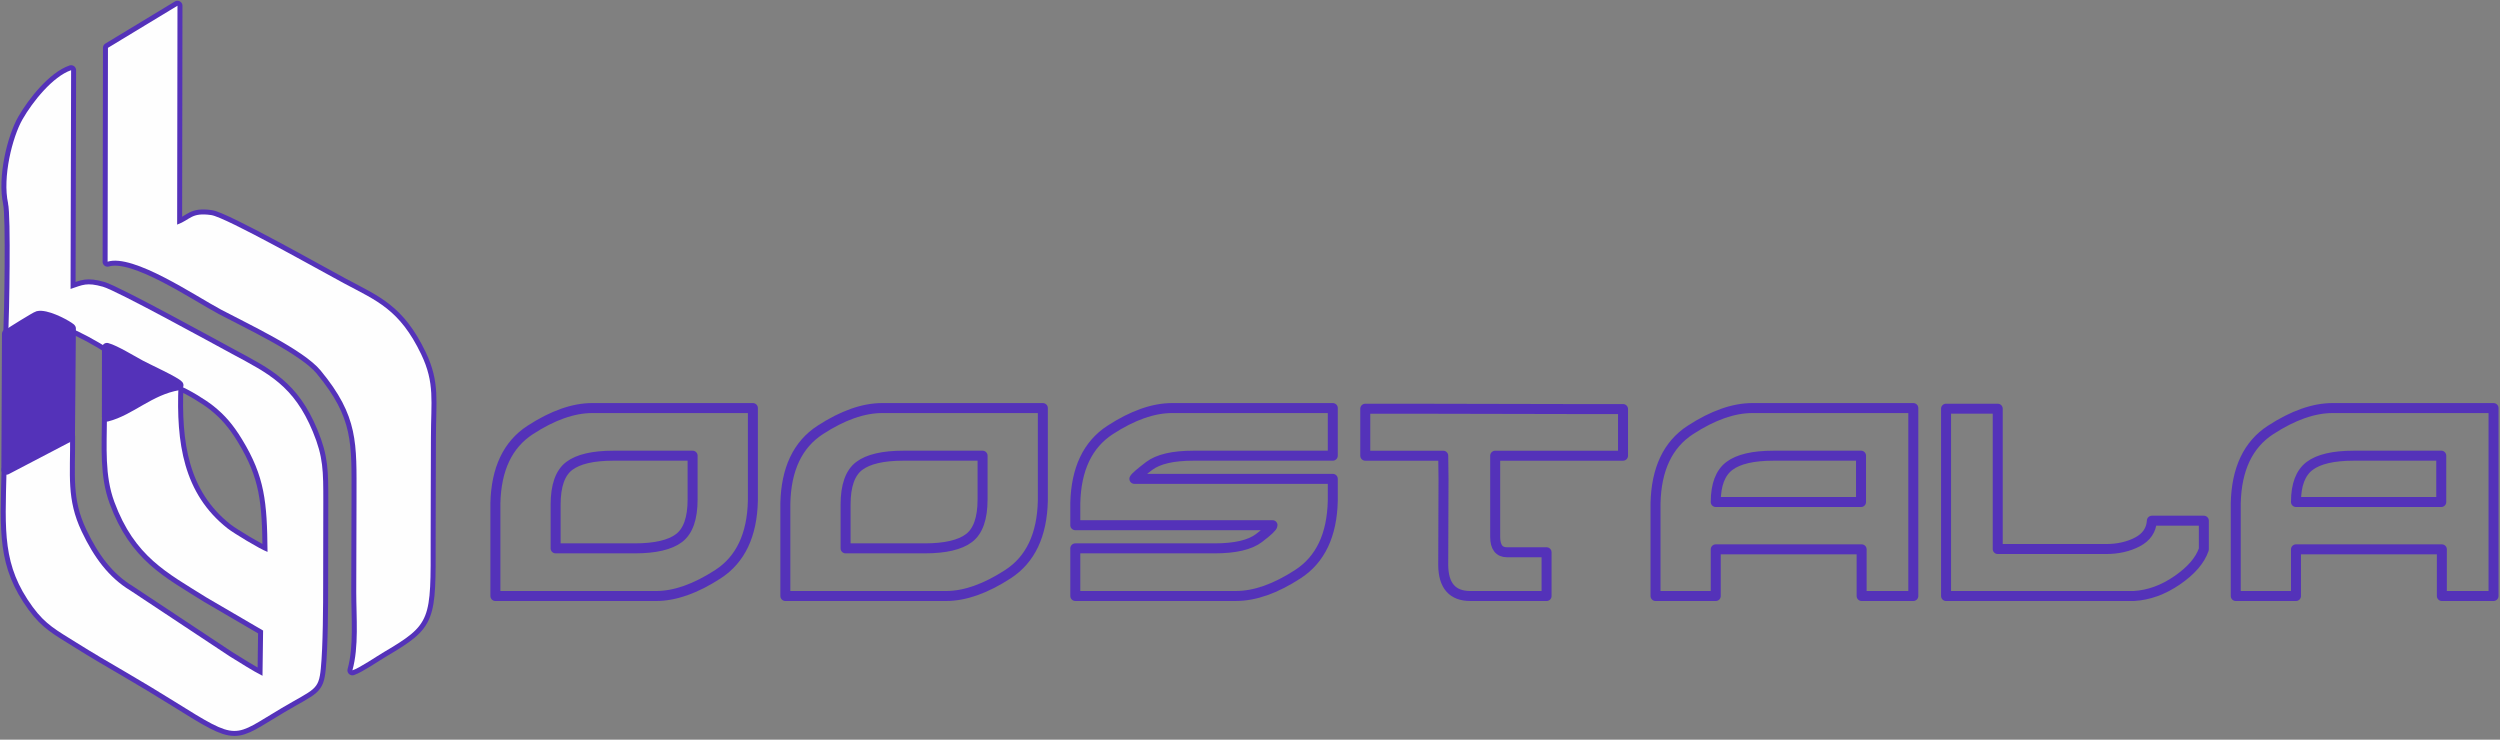 <svg width="436" class="logo-full" height="129" viewBox="0 0 436 129" fill="none" xmlns="http://www.w3.org/2000/svg">
                                <rect x="0" y="0" width="436" height="129" fill="#808080" stroke="none"/>
                                <path d="M106.376 103.944H86.396V96.084V87.778C86.533 81.792 88.558 77.525 92.473 74.982C96.388 72.436 99.992 71.166 103.288 71.166H111.322H114.619H131.302V79.026V87.332C131.166 93.318 129.14 97.585 125.225 100.128C121.311 102.67 117.707 103.944 114.41 103.944H106.376ZM111.527 79.472H106.994C103.425 79.472 100.849 80.072 99.271 81.267C97.693 82.466 96.9 84.711 96.9 88.002V95.634H103.08H106.376H110.701C114.27 95.634 116.846 95.034 118.424 93.839C120.002 92.641 120.791 90.396 120.791 87.105V79.472H114.612H111.524H111.527Z" stroke="#5432B9" stroke-width="1.743" stroke-miterlimit="22.926" stroke-linejoin="round"></path>
                                <path d="M156.946 103.944H136.966V96.084V87.778C137.102 81.792 139.128 77.525 143.043 74.982C146.958 72.436 150.561 71.166 153.858 71.166H161.892H165.188H181.872V79.026V87.332C181.735 93.318 179.71 97.585 175.795 100.128C171.88 102.67 168.276 103.944 164.98 103.944H156.946ZM162.097 79.472H157.564C153.994 79.472 151.419 80.072 149.841 81.267C148.262 82.466 147.47 84.711 147.47 88.002V95.634H153.649H156.946H161.27C164.84 95.634 167.416 95.034 168.994 93.839C170.572 92.641 171.361 90.396 171.361 87.105V79.472H165.182H162.094H162.097Z" stroke="#5432B9" stroke-width="1.743" stroke-miterlimit="22.926" stroke-linejoin="round"></path>
                                <path d="M187.532 91.594V87.778C187.669 81.792 189.695 77.525 193.609 74.982C197.524 72.436 201.128 71.166 204.424 71.166H212.458H215.755H232.438V79.472H215.755H208.134C204.564 79.472 201.989 80.072 200.41 81.267C198.832 82.466 197.971 83.214 197.835 83.512H201.954H218.846H221.934H232.438V87.328C232.302 93.314 230.276 97.581 226.361 100.124C222.447 102.667 218.843 103.94 215.547 103.94H207.512H187.532V95.634H204.216H207.512H211.837C215.406 95.634 217.982 95.034 219.56 93.839C221.138 92.641 221.928 91.892 221.928 91.594H216.161H187.529H187.532Z" stroke="#5432B9" stroke-width="1.743" stroke-miterlimit="22.926" stroke-linejoin="round"></path>
                                <path d="M256.435 103.944C253.31 103.944 251.732 102.149 251.698 98.556L251.749 83.516L251.698 79.476H246.857H238.102V71.282H247.113L274.045 71.338H283.056V79.476H268.689H260.76V93.62C260.76 95.414 261.447 96.315 262.82 96.315H269.72V103.947H256.435V103.944Z" stroke="#5432B9" stroke-width="1.743" stroke-miterlimit="22.926" stroke-linejoin="round"></path>
                                <path d="M324.563 79.472H309.321C305.752 79.472 303.176 80.072 301.598 81.267C300.02 82.466 299.227 84.558 299.227 87.551H303.552H324.563V79.469V79.472ZM299.227 95.805V103.944H288.723V96.084V87.778C288.86 81.792 290.885 77.525 294.8 74.982C298.715 72.436 302.319 71.166 305.615 71.166H333.681V103.944H324.669V95.805H301.444H299.231H299.227Z" stroke="#5432B9" stroke-width="1.743" stroke-miterlimit="22.926" stroke-linejoin="round"></path>
                                <path d="M384.35 90.809V95.805C383.697 97.715 382.153 99.51 379.714 101.192C377.275 102.875 374.754 103.791 372.144 103.944H348.403H339.392V95.749V71.278H348.403V95.749H367.304C369.364 95.749 371.184 95.336 372.763 94.513C374.341 93.691 375.184 92.454 375.287 90.809H384.35Z" stroke="#5432B9" stroke-width="1.743" stroke-miterlimit="22.926" stroke-linejoin="round"></path>
                                <path d="M425.754 79.472H410.512C406.943 79.472 404.367 80.072 402.789 81.267C401.211 82.466 400.418 84.558 400.418 87.551H404.743H425.754V79.469V79.472ZM400.418 95.805V103.944H389.914V96.084V87.778C390.051 81.792 392.076 77.525 395.991 74.982C399.906 72.436 403.51 71.166 406.806 71.166H434.871V103.944H425.86V95.805H402.635H400.422H400.418Z" stroke="#5432B9" stroke-width="1.743" stroke-miterlimit="22.926" stroke-linejoin="round"></path>
                                <path fill-rule="evenodd" clip-rule="evenodd" d="M46.669 96.258C45.358 95.784 40.712 92.965 39.682 92.15C31.97 86.074 30.717 77.226 31.127 67.2C32.917 67.904 35.867 69.715 37.213 70.797C39.202 72.389 40.63 74.03 42.21 76.618C46.189 83.157 46.575 87.508 46.657 96.258H46.669ZM1.4 35.491C1.927 37.57 1.599 55.01 1.447 58.255C1.903 57.902 6.245 55.216 6.608 55.119C7.954 54.791 10.927 56.274 12.097 57.064C12.132 57.088 12.214 57.222 12.238 57.173C12.261 57.124 12.331 57.246 12.378 57.294C13.291 57.513 17.691 59.883 18.663 60.673C20.055 61.038 23.051 62.873 24.549 63.675C25.743 64.319 29.512 66.106 30.085 66.762L28.739 67.601C28.236 67.868 27.826 68.087 27.323 68.342C25.345 69.339 20.032 72.316 18.651 72.656C18.616 78.052 18.241 82.926 19.938 87.52C23.485 97.121 29.114 99.868 35.96 104.17L45.885 109.967L45.779 117.855C44.059 116.992 41.8 115.534 40.021 114.44L22.724 102.979C18.99 100.719 16.404 97.243 14.251 92.697C11.57 87.046 12.284 82.877 12.226 76.108L1.143 81.905C0.885 92.782 0.394 98.592 5.707 105.86C7.977 108.959 9.909 109.931 13.361 112.094C16.205 113.881 19.061 115.546 21.881 117.186C24.819 118.9 27.604 120.577 30.506 122.388C41.777 129.425 40.548 128.55 49.115 123.494C54.861 120.103 55.575 120.407 55.95 116.603C56.336 112.629 56.359 105.653 56.359 101.448C56.359 96.805 56.383 92.163 56.383 87.52C56.383 82.112 56.395 79.718 54.557 75.282C51.233 67.248 46.809 65.133 40.513 61.743C37.201 59.956 20.313 50.659 17.937 50.002C15.117 49.212 14.449 49.674 12.308 50.391L12.401 12.242C9.218 13.336 5.707 17.711 3.928 20.81C2.149 23.921 0.405 30.922 1.412 35.479L1.4 35.491Z" stroke="#5432B9" stroke-width="1.74" stroke-miterlimit="22.926" stroke-linejoin="round"></path>
                                <path fill-rule="evenodd" clip-rule="evenodd" d="M46.669 96.258C45.358 95.784 40.712 92.965 39.682 92.15C31.97 86.074 30.717 77.226 31.127 67.2C32.917 67.904 35.867 69.715 37.213 70.797C39.202 72.389 40.63 74.03 42.21 76.618C46.189 83.157 46.575 87.508 46.657 96.258H46.669ZM1.4 35.491C1.927 37.57 1.599 55.01 1.447 58.255C1.903 57.902 6.245 55.216 6.608 55.119C7.954 54.791 10.927 56.274 12.097 57.064C12.132 57.088 12.214 57.222 12.238 57.173C12.261 57.124 12.331 57.246 12.378 57.294C13.291 57.513 17.691 59.883 18.663 60.673C20.055 61.038 23.051 62.873 24.549 63.675C25.743 64.319 29.512 66.106 30.085 66.762L28.739 67.601C28.236 67.868 27.826 68.087 27.323 68.342C25.345 69.339 20.032 72.316 18.651 72.656C18.616 78.052 18.241 82.926 19.938 87.52C23.485 97.121 29.114 99.868 35.96 104.17L45.885 109.967L45.779 117.855C44.059 116.992 41.8 115.534 40.021 114.44L22.724 102.979C18.99 100.719 16.404 97.243 14.251 92.697C11.57 87.046 12.284 82.877 12.226 76.108L1.143 81.905C0.885 92.782 0.394 98.592 5.707 105.86C7.977 108.959 9.909 109.931 13.361 112.094C16.205 113.881 19.061 115.546 21.881 117.186C24.819 118.9 27.604 120.577 30.506 122.388C41.777 129.425 40.548 128.55 49.115 123.494C54.861 120.103 55.575 120.407 55.95 116.603C56.336 112.629 56.359 105.653 56.359 101.448C56.359 96.805 56.383 92.163 56.383 87.52C56.383 82.112 56.395 79.718 54.557 75.282C51.233 67.248 46.809 65.133 40.513 61.743C37.201 59.956 20.313 50.659 17.937 50.002C15.117 49.212 14.449 49.674 12.308 50.391L12.401 12.242C9.218 13.336 5.707 17.711 3.928 20.81C2.149 23.921 0.405 30.922 1.412 35.479L1.4 35.491Z" fill="#FEFEFE"></path>
                                <path fill-rule="evenodd" clip-rule="evenodd" d="M18.756 45.639C23.262 44.23 34.041 51.595 38.582 54.013C43.158 56.444 52.907 60.977 55.903 64.599C62.562 72.656 62.176 77.263 62.176 86.815C62.176 91.628 62.129 98.409 62.129 103.222C62.129 107.731 62.609 112.751 61.462 116.907C62.691 116.518 65.687 114.464 66.974 113.711C75.284 108.801 75.132 108.181 75.108 93.913C75.097 88.043 75.155 82.185 75.155 76.315C75.155 69.934 75.869 66.835 73.458 61.791C69.701 53.952 65.722 52.47 59.964 49.395C56.149 47.353 39.343 37.861 36.838 37.509C33.327 37.011 33.269 38.299 30.893 39.174L30.951 1L18.827 8.341L18.768 45.639H18.756Z" stroke="#5432B9" stroke-width="1.74" stroke-miterlimit="22.926" stroke-linejoin="round"></path>
                                <path fill-rule="evenodd" clip-rule="evenodd" d="M18.756 45.639C23.262 44.23 34.041 51.595 38.582 54.013C43.158 56.444 52.907 60.977 55.903 64.599C62.562 72.656 62.176 77.263 62.176 86.815C62.176 91.628 62.129 98.409 62.129 103.222C62.129 107.731 62.609 112.751 61.462 116.907C62.691 116.518 65.687 114.464 66.974 113.711C75.284 108.801 75.132 108.181 75.108 93.913C75.097 88.043 75.155 82.185 75.155 76.315C75.155 69.934 75.869 66.835 73.458 61.791C69.701 53.952 65.722 52.47 59.964 49.395C56.149 47.353 39.343 37.861 36.838 37.509C33.327 37.011 33.269 38.299 30.893 39.174L30.951 1L18.827 8.341L18.768 45.639H18.756Z" fill="#FEFEFE"></path>
                                <path fill-rule="evenodd" clip-rule="evenodd" d="M1.119 81.917L12.202 76.12L12.366 57.295C12.319 57.246 12.249 57.137 12.226 57.173C12.202 57.222 12.12 57.076 12.085 57.064C10.927 56.274 7.954 54.791 6.596 55.119C6.245 55.204 1.892 57.902 1.435 58.255L1.213 58.23L1.107 81.917H1.119Z" stroke="#5432B9" stroke-width="1.74" stroke-miterlimit="22.926" stroke-linejoin="round"></path>
                                <path fill-rule="evenodd" clip-rule="evenodd" d="M1.119 81.917L12.202 76.12L12.366 57.295C12.319 57.246 12.249 57.137 12.226 57.173C12.202 57.222 12.12 57.076 12.085 57.064C10.927 56.274 7.954 54.791 6.596 55.119C6.245 55.204 1.892 57.902 1.435 58.255L1.213 58.23L1.107 81.917H1.119Z" fill="#5432B9"></path>
                                <path fill-rule="evenodd" clip-rule="evenodd" d="M18.639 72.656C22.806 71.599 26.082 68.05 31.127 67.187C30.565 66.531 25.731 64.319 24.538 63.675C23.04 62.873 20.055 61.038 18.651 60.673L18.639 72.656Z" stroke="#5432B9" stroke-width="1.74" stroke-miterlimit="22.926" stroke-linejoin="round"></path>
                                <path fill-rule="evenodd" clip-rule="evenodd" d="M18.639 72.656C22.806 71.599 26.082 68.05 31.127 67.187C30.565 66.531 25.731 64.319 24.538 63.675C23.04 62.873 20.055 61.038 18.651 60.673L18.639 72.656Z" fill="#5432B9"></path>
                            </svg>